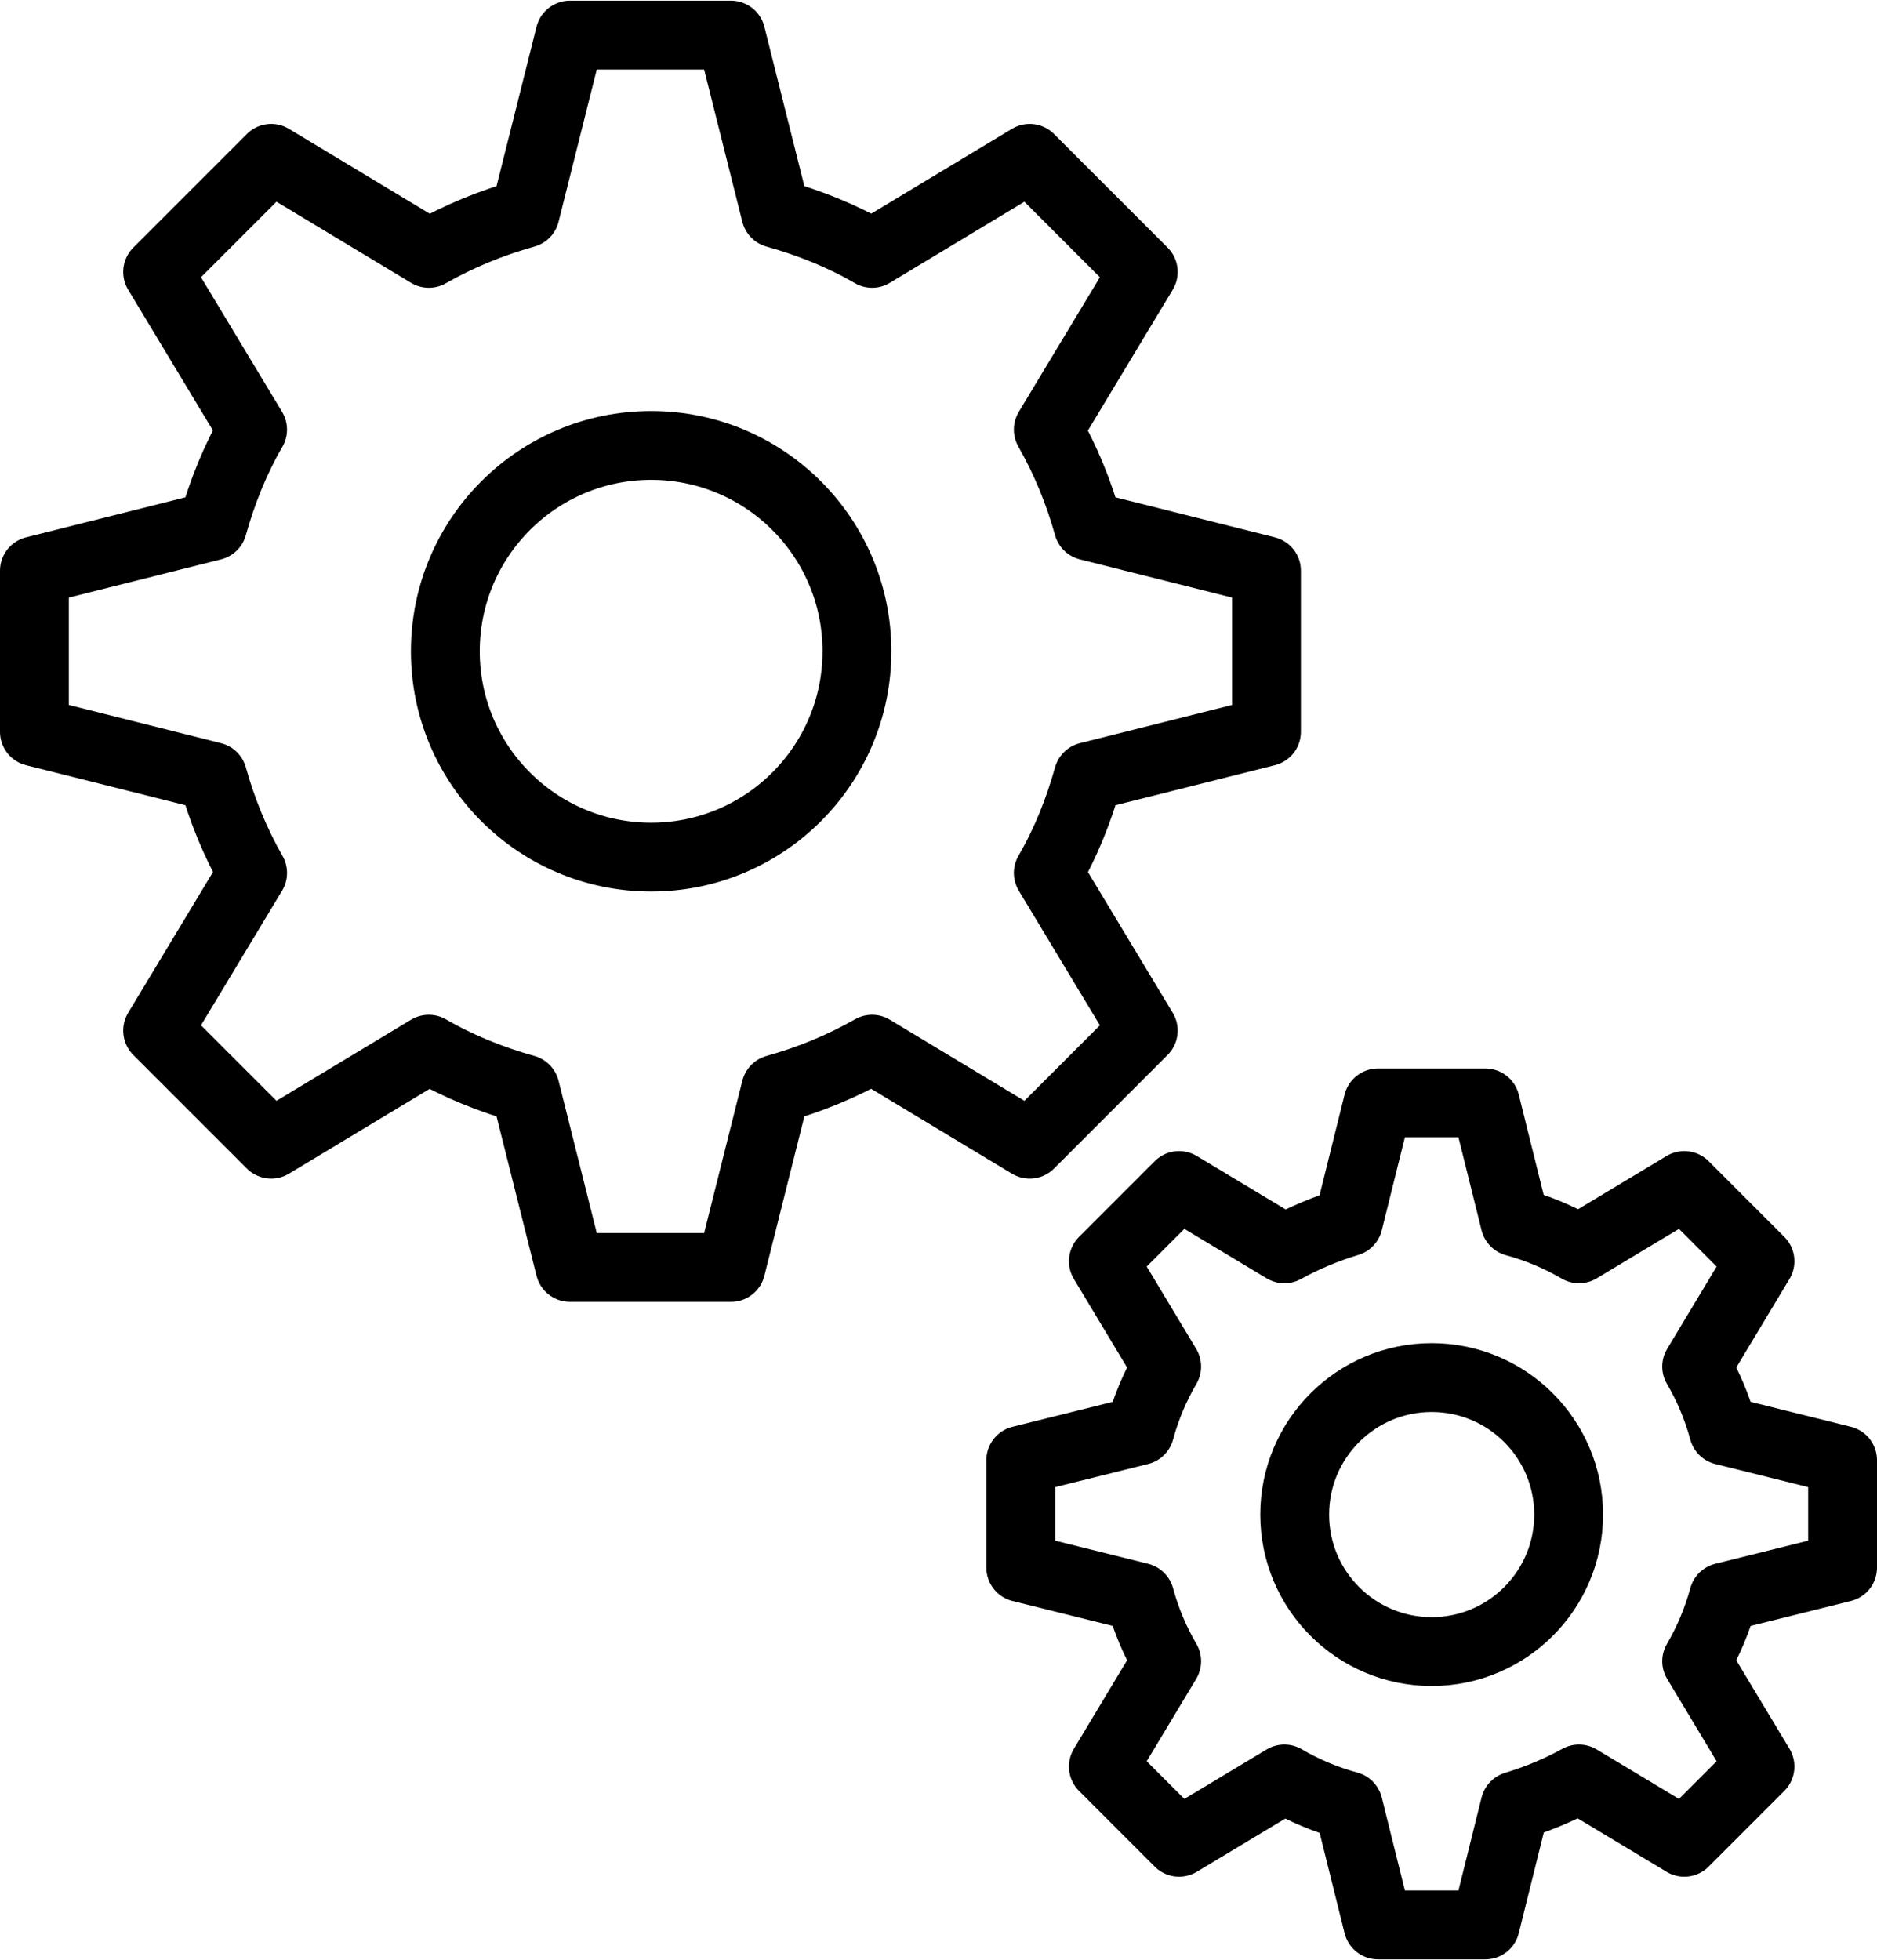 <?xml version="1.0" encoding="UTF-8"?><svg id="transport" xmlns="http://www.w3.org/2000/svg" viewBox="0 0 27.27 28.47"><defs><style>.cls-1{fill:none;stroke:#000;stroke-linecap:round;stroke-linejoin:round;}</style></defs><path class="cls-1" d="M3.67,6.24l-1.38-2.29,1.65-1.65,2.29,1.38h0c.44-.25.9-.44,1.4-.58l.65-2.59h2.34l.65,2.59c.5.14.97.33,1.4.58h0s2.29-1.38,2.29-1.38l1.65,1.65-1.38,2.29h0c.25.44.44.9.58,1.4l2.59.65v2.34l-2.59.65c-.14.5-.33.97-.58,1.4h0s1.38,2.29,1.38,2.29l-1.65,1.65-2.29-1.38h0c-.44.25-.9.44-1.4.58l-.65,2.59h-2.34l-.65-2.59c-.5-.14-.97-.33-1.4-.58h0s-2.29,1.38-2.29,1.38l-1.65-1.65,1.38-2.29h0c-.25-.44-.44-.9-.58-1.4l-2.59-.65v-2.34l2.59-.65c.14-.5.33-.97.58-1.4h0Z"/><circle class="cls-1" cx="9.46" cy="9.46" r="2.99"/><path class="cls-1" d="M16.95,19.85l-.92-1.53,1.1-1.1,1.53.92h0c.29-.16.6-.29.93-.39l.43-1.73h1.56l.43,1.73c.33.09.64.22.93.39h0s1.53-.92,1.53-.92l1.1,1.1-.92,1.53h0c.17.29.3.6.39.93l1.73.43v1.56l-1.73.43c-.09.33-.22.64-.39.93h0s.92,1.53.92,1.53l-1.1,1.1-1.53-.92h0c-.29.16-.6.29-.93.39l-.43,1.73h-1.56l-.43-1.73c-.33-.09-.64-.22-.93-.39h0s-1.53.92-1.53.92l-1.1-1.1.92-1.53h0c-.17-.29-.3-.6-.39-.93l-1.73-.43v-1.56l1.73-.43c.09-.33.22-.64.39-.93h0Z"/><circle class="cls-1" cx="20.8" cy="22" r="1.99"/></svg>